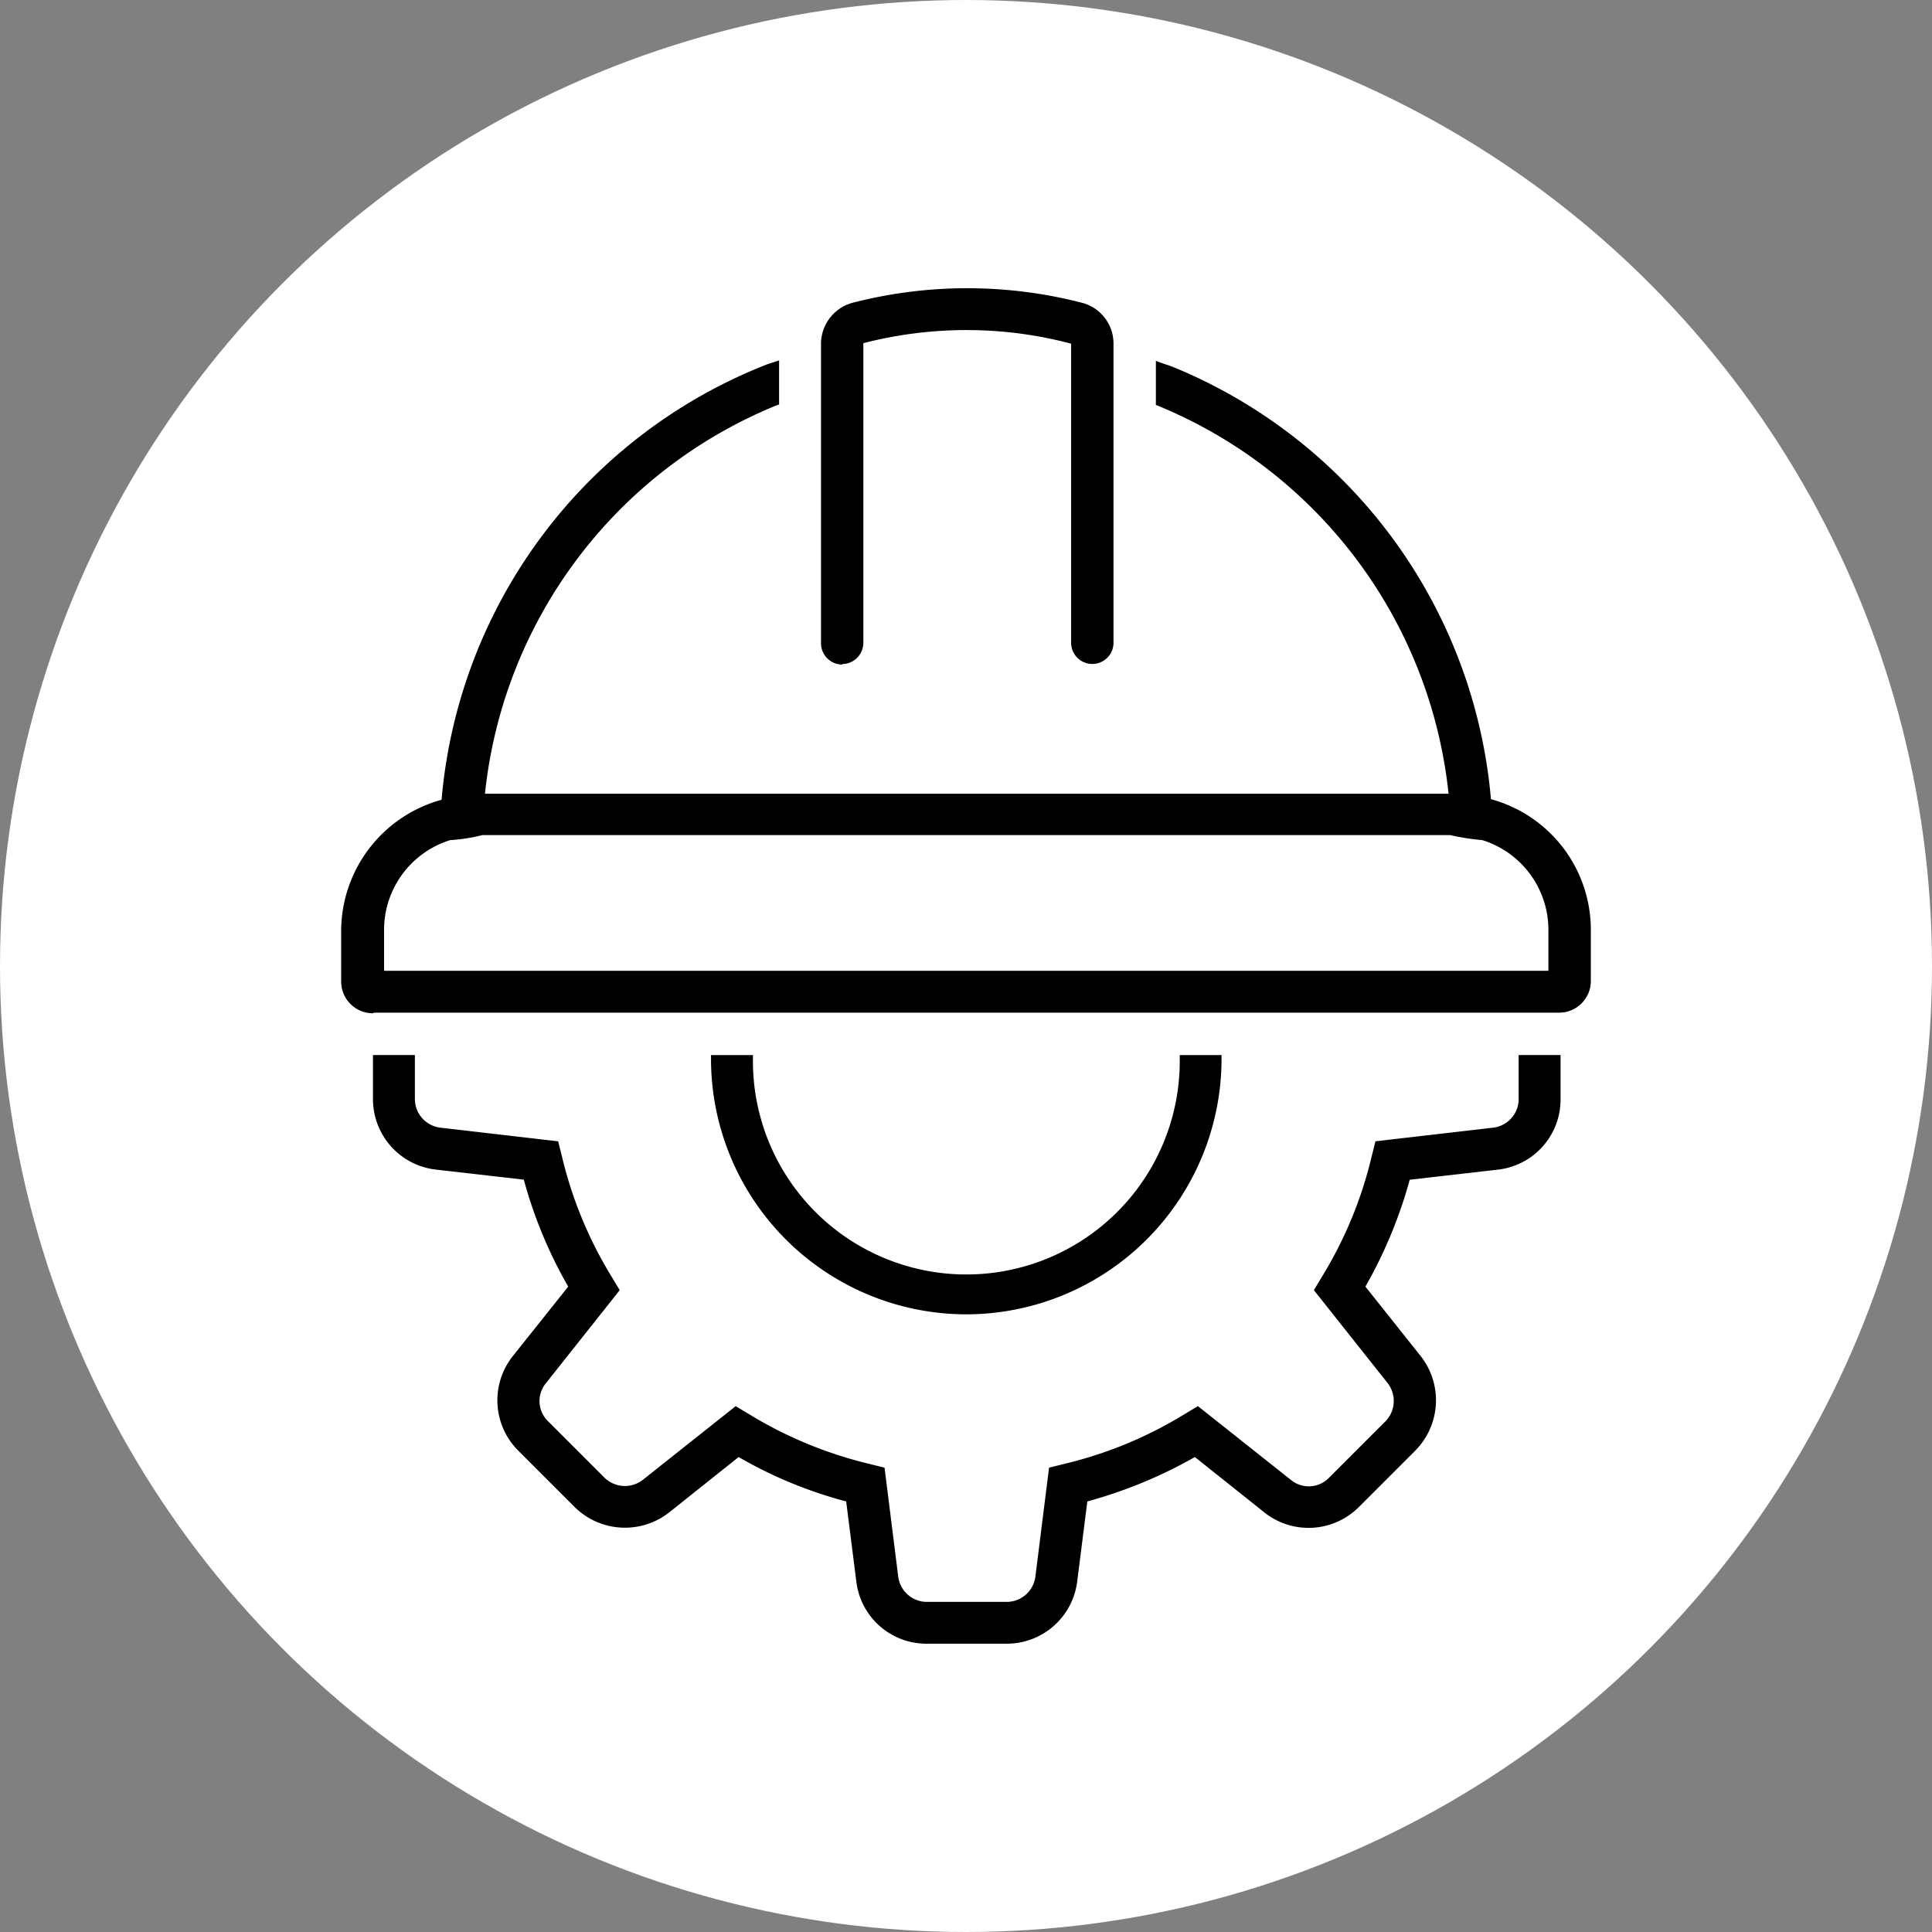 <svg xmlns="http://www.w3.org/2000/svg" xmlns:xlink="http://www.w3.org/1999/xlink" width="106" height="106" viewBox="0 0 106 106">
  <rect x="0" y="0" width="106" height="106" fill="#808080" stroke="none"/>
  <defs>
    <clipPath id="clip-path">
      <circle id="Ellipse_2" data-name="Ellipse 2" cx="53" cy="53" r="53" transform="translate(387 1745)" fill="#fff"/>
    </clipPath>
  </defs>
  <g id="Group_33" data-name="Group 33" transform="translate(-387 -1745)">
    <circle id="Ellipse_1" data-name="Ellipse 1" cx="53" cy="53" r="53" transform="translate(387 1745)" fill="#fff"/>
    <g id="Mask_Group_4" data-name="Mask Group 4" clip-path="url(#clip-path)">
      <g id="Engineering_Icon" data-name="Engineering Icon" transform="translate(396.054 1754.816)">
        <path id="Path_4763" data-name="Path 4763" d="M52.587,80.186A14.022,14.022,0,0,0,66.593,66.181v-.221H64.3v.221a11.709,11.709,0,1,1-23.417,0v-.221h-2.3v.221A14.022,14.022,0,0,0,52.587,80.186" transform="translate(-8.627 -17.89)"/>
        <path id="Path_4764" data-name="Path 4764" d="M75.011,68.367A1.588,1.588,0,0,1,73.6,69.945l-6.449.747-.194.775a22.556,22.556,0,0,1-2.768,6.7l-.415.692,4.041,5.093a1.6,1.6,0,0,1-.111,2.1l-3.1,3.1a1.544,1.544,0,0,1-2.1.111l-5.093-4.041-.692.415a22.555,22.555,0,0,1-6.7,2.768l-.775.194-.747,5.951a1.588,1.588,0,0,1-1.578,1.412H42.543a1.588,1.588,0,0,1-1.578-1.412L40.218,88.6l-.775-.194a22.86,22.86,0,0,1-6.7-2.768l-.692-.415-5.093,4.041a1.6,1.6,0,0,1-2.1-.111l-3.1-3.1a1.542,1.542,0,0,1-.111-2.1l4.041-5.093-.415-.692a22.556,22.556,0,0,1-2.768-6.7l-.194-.775-6.449-.747a1.588,1.588,0,0,1-1.412-1.578V65.959h-2.3v2.408a3.892,3.892,0,0,0,3.432,3.875l4.844.554a24.789,24.789,0,0,0,2.436,5.868l-3.045,3.82a3.9,3.9,0,0,0,.3,5.176l3.1,3.1a3.928,3.928,0,0,0,5.176.3l3.82-3.045a23.878,23.878,0,0,0,5.9,2.436l.554,4.373a3.872,3.872,0,0,0,3.875,3.432h4.373a3.892,3.892,0,0,0,3.875-3.432l.554-4.373a25.479,25.479,0,0,0,5.9-2.436l3.82,3.045a3.9,3.9,0,0,0,5.176-.3l3.1-3.1a3.926,3.926,0,0,0,.3-5.176L66.6,78.664A25.278,25.278,0,0,0,69.032,72.8l4.844-.554a3.872,3.872,0,0,0,3.432-3.875V65.959h-2.3v2.408Z" transform="translate(-0.741 -17.89)"/>
        <path id="Path_4765" data-name="Path 4765" d="M48.344,26.618a1.17,1.17,0,0,0,1.163-1.163V9.013a22.681,22.681,0,0,1,5.7-.72,22.373,22.373,0,0,1,5.7.747V25.483a1.163,1.163,0,0,0,2.325,0V9.041A2.31,2.31,0,0,0,61.519,6.8,25.21,25.21,0,0,0,48.9,6.8a2.342,2.342,0,0,0-1.716,2.242V25.483a1.17,1.17,0,0,0,1.163,1.163" transform="translate(-11.193)"/>
        <path id="Path_4766" data-name="Path 4766" d="M15.644,37.961a9.816,9.816,0,0,0,1.772-.277h53.09a13.075,13.075,0,0,0,1.771.277A5.159,5.159,0,0,1,75.9,42.888V45.13H12.018V42.888a5.159,5.159,0,0,1,3.626-4.927m-4.18,9.466h65.02a1.737,1.737,0,0,0,1.744-1.744v-2.8a7.431,7.431,0,0,0-5.481-7.169A28.269,28.269,0,0,0,55.364,12.025c-.332-.138-.664-.221-1-.36V14.1a.209.209,0,0,1,.111.028A25.946,25.946,0,0,1,70.422,35.414H17.554A25.915,25.915,0,0,1,33.636,14.073h.055V11.638c-.3.111-.637.194-.941.332A28.257,28.257,0,0,0,15.173,35.747a7.481,7.481,0,0,0-5.508,7.169v2.8a1.737,1.737,0,0,0,1.744,1.744" transform="translate(0 -1.683)"/>
      </g>
    </g>
  </g>
</svg>
